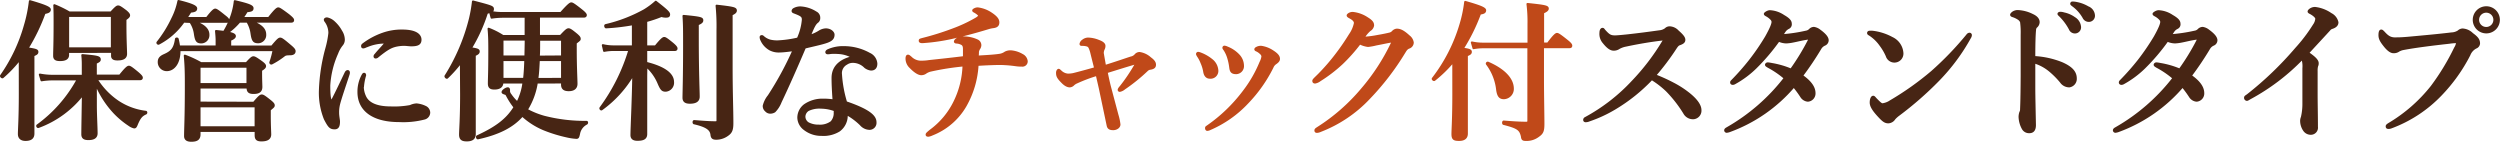 <svg xmlns="http://www.w3.org/2000/svg" viewBox="0 0 630.3 35.73"><defs><style>.cls-1{fill:#472514;stroke:#472514;}.cls-1,.cls-2{stroke-linecap:round;stroke-linejoin:round;stroke-width:0.54px;}.cls-2{fill:#c04919;stroke:#c04919;}</style></defs><title>Asset 4</title><g id="Layer_2" data-name="Layer 2"><g id="デザイン"><path class="cls-1" d="M5,14.9A30.8,30.8,0,0,1,.67,19.46c-.15.11-.49-.23-.38-.38a41.62,41.62,0,0,0,6-12.65A35.6,35.6,0,0,0,7.55.31c3.42,1,5,1.59,5,2.09s-.38.68-1.33.87A48.18,48.18,0,0,1,6.91,12.2c2.16.34,2.5.46,2.5.88s-.26.53-1,.87V33.67c0,1.1-.65,1.59-2,1.59-.83,0-1.63-.34-1.63-1.48s.23-4,.23-10ZM24.15,26.6c0,2.43.19,5.66.19,7,0,1-.68,1.45-2.05,1.45-1.1,0-1.52-.35-1.52-1.22,0-1.1.08-5.55.15-10.07A25.08,25.08,0,0,1,9.68,32c-.19.08-.38-.26-.23-.38A34.75,34.75,0,0,0,19.63,20H13.17a19.12,19.12,0,0,0-2.69.23l-.42-1.41a17.38,17.38,0,0,0,3.19.31h7.64V16.72c0-1.06,0-1.59-.12-2.81,3.84.34,4.37.46,4.37,1.1,0,.31-.19.46-1,.84v3.23h6.08c1.56-1.94,2-2.24,2.28-2.24s.73.3,2.24,1.55c.65.57,1,.92,1,1.18s-.12.38-.5.38H24.31a18.69,18.69,0,0,0,5.47,5.7,16.1,16.1,0,0,0,6.95,2.55c.19,0,.19.34,0,.41-1.06.46-1.52,1.07-2.17,2.55-.3.76-.41.95-.72.95a3.6,3.6,0,0,1-1.29-.61,21.32,21.32,0,0,1-3.72-3.11,24.1,24.1,0,0,1-4.68-7.3Zm-7-13.52v.76c0,.91-.72,1.29-2,1.29-1.06,0-1.48-.27-1.48-1.07,0-1.4.11-2.81.11-8.43,0-1.41,0-2.85-.07-4.3a29,29,0,0,1,3.76,1.83H28c1.18-1.29,1.49-1.52,1.79-1.52s.68.23,1.94,1.18c.57.49.8.76.8,1.06s-.31.57-.92,1V6.35c0,3.76.16,6.38.16,7.22,0,1-.73,1.4-2.17,1.4-.91,0-1.33-.26-1.33-.91v-1ZM28.22,4H17.16V12.2H28.22Z"/><path class="cls-1" d="M46.3,5.44A17.6,17.6,0,0,1,40,11c-.15.07-.38-.15-.27-.31a30.34,30.34,0,0,0,3.73-6A17.51,17.51,0,0,0,45,.27c3.23.8,4.45,1.33,4.45,1.86s-.38.69-1.44.8c-.35.57-.73,1.14-1.07,1.63h5.21c1.4-1.82,1.86-2.12,2.12-2.12S55,2.74,56.55,4c.65.49,1,.83,1,1.1s-.11.38-.49.38H48.92c2.39.76,3.61,1.86,3.61,3.27a1.81,1.81,0,0,1-1.75,1.93c-1.06,0-1.37-.38-1.63-2.16a7.07,7.07,0,0,0-1.14-3Zm22.26,6.31c1.48-1.79,1.79-2,2.09-2s.68.23,2.51,1.79c.91.76,1.1,1.06,1.1,1.37,0,.49-.38.76-1.14.76-1,0-1.22.11-1.48.3A20,20,0,0,1,68.48,16a.24.24,0,0,1-.3-.3A20.86,20.86,0,0,0,69,12.62H45.23c.08,3.15-1.37,5.05-3.19,5.05a2,2,0,0,1-2-2.05c0-.8.38-1.29,1.45-1.75,1.86-.83,2.54-1.67,2.89-4,0-.19.38-.19.41,0a18.86,18.86,0,0,1,.35,1.87h9.49V10.11c0-.64-.07-1.4-.15-2.28.76.08,1.41.15,2,.23A19.91,19.91,0,0,0,58.38,4,17,17,0,0,0,59.21.31c3.5.83,4.45,1.21,4.45,1.75s-.3.64-1.44.76c-.35.6-.73,1.17-1.14,1.74h6.68c1.67-2.12,2.13-2.43,2.4-2.43s.76.31,2.58,1.67c.84.69,1.14,1,1.14,1.26s-.11.38-.49.38h-10c2.47.91,3.46,1.9,3.46,3.27a1.81,1.81,0,0,1-1.71,1.93c-1.14,0-1.44-.38-1.71-2.2a7.75,7.75,0,0,0-1.06-3h-2a16.31,16.31,0,0,1-3,2.77c1.6.31,1.83.61,1.83.91s-.42.65-1.18.92v1.71ZM64,25.92c1.37-1.6,1.67-1.83,2-1.83s.68.23,2.12,1.37c.65.53.88.8.88,1.1s-.12.38-1,1.11v1.4c0,2.77.11,4.26.11,4.79,0,1.06-.72,1.52-2.2,1.52-1.1,0-1.44-.34-1.44-1.33V33H50.29v.84c0,1.18-.61,1.63-2.06,1.63-1.06,0-1.55-.38-1.55-1.17,0-1.94.19-4.68.19-12.54,0-2.81,0-4.87-.27-7.71a27.77,27.77,0,0,1,4.07,1.89H62.14c1.14-1.25,1.44-1.48,1.75-1.48s.72.23,2.09,1.22c.6.45.83.72.83,1s-.26.57-1,1v.72c0,1.83.07,3.08.07,3.5,0,1.06-.57,1.52-1.93,1.52-1.14,0-1.52-.34-1.52-1.37H50.29v3.84ZM62.41,16.8H50.29v4.41H62.41ZM50.29,32.11H64.46V26.79H50.29Z"/><path class="cls-1" d="M85.45,26.34a8.52,8.52,0,0,0-.22,2.12c0,.8.22,1.79.22,2.17,0,1.06-.22,1.71-1.06,1.71-1.1,0-1.44-.38-2.47-2.36a17.76,17.76,0,0,1-1.25-7.1A45.85,45.85,0,0,1,82.3,12.2a23.65,23.65,0,0,0,.76-3.87,5,5,0,0,0-1-3,.6.6,0,0,1-.15-.38c0-.11.19-.3.53-.3a3.69,3.69,0,0,1,1.83,1A8.44,8.44,0,0,1,86,7.87,4.08,4.08,0,0,1,86.67,10a2,2,0,0,1-.53,1.37A7.83,7.83,0,0,0,85,13.42,23.08,23.08,0,0,0,83,21.55c0,2.28.12,3.3.42,3.84.08.15.23.15.3,0,1.18-2.25,2.36-4.79,3.42-7,.16-.34.35-.45.54-.45s.38.23.19.8C86.9,21.74,85.87,24.66,85.45,26.34Zm6-4.49A6,6,0,0,0,92,24.28c.65,1.52,2.43,2.82,6.5,2.82a22,22,0,0,0,4.94-.35,4.29,4.29,0,0,1,1.56-.41,6.25,6.25,0,0,1,2.2.6,1.62,1.62,0,0,1,1,1.45A1.57,1.57,0,0,1,107,29.87a21.2,21.2,0,0,1-6.39.64c-6.45,0-10.22-2.65-10.22-7.33a8.71,8.71,0,0,1,1-4.14c.19-.34.27-.42.42-.42s.23.15.23.38A13.39,13.39,0,0,0,91.5,21.85Zm1-10.22a3.17,3.17,0,0,1-.8.31c-.3,0-.34-.12-.34-.35s.15-.34.46-.57a18.16,18.16,0,0,1,4.75-2.5,14,14,0,0,1,4.9-.8C105,7.72,106,8.93,106,10s-.68,1.41-2.32,1.41c-.49,0-1.29-.12-1.78-.12a9.76,9.76,0,0,0-2.25.27c-1.1.3-2,.72-4.44,2.7a.72.72,0,0,1-.49.22.24.24,0,0,1-.27-.26c0-.12,0-.23.27-.5.6-.76,1.44-1.59,2.62-3A11.47,11.47,0,0,0,92.52,11.63Z"/><path class="cls-1" d="M116.22,15.66a32.53,32.53,0,0,1-3.49,3.91c-.15.12-.5-.26-.38-.42a49.33,49.33,0,0,0,6.19-14.59,35.79,35.79,0,0,0,.72-4.17c4.49,1.17,5,1.32,5,1.86s-.15.53-1.52,1a41.11,41.11,0,0,1-4.06,8.93c1.74.26,2,.41,2,.79s-.23.57-1,.92V33.78c0,1.1-.64,1.6-2,1.6-1.22,0-1.67-.38-1.67-1.48s.26-4,.26-10Zm19.11,5.13a18.09,18.09,0,0,1-2.54,6.88,20.42,20.42,0,0,0,4.37,1.78,41,41,0,0,0,10.71,1.29c.19,0,.16.34,0,.42a3.58,3.58,0,0,0-1.9,2.58c-.19.84-.26,1-.64,1a14.14,14.14,0,0,1-2.51-.38,35.5,35.5,0,0,1-5.66-1.75,18.57,18.57,0,0,1-5.47-3.49c-2.43,2.81-6,4.6-11.21,5.74-.19,0-.3-.42-.11-.5,4.82-2.2,7.52-4.29,9.38-7.33a18.61,18.61,0,0,1-2-3.12.58.58,0,0,0-.42-.3c-.42-.15-.61-.23-.61-.38,0-.34.84-.95,1.33-.95.15,0,.27.19.27.34s0,.38,0,.46a1.7,1.7,0,0,0,.38.8,11,11,0,0,0,1.75,2A15.24,15.24,0,0,0,132,20.79h-5.36c0,1-.68,1.52-2,1.52-1,0-1.37-.34-1.37-1.26,0-1.33.11-2.69.11-8.13,0-1.86,0-3.76-.19-5.66a19.73,19.73,0,0,1,3.61,1.83h5.74V6c0-.57,0-1.18,0-1.79h-6a17.86,17.86,0,0,0-2.59.23L123.56,3a16,16,0,0,0,3,.3h14.85c1.9-2.13,2.36-2.43,2.63-2.43s.76.3,2.54,1.71c.8.64,1.1,1,1.1,1.21s-.11.38-.49.38H135.87c0,2.32,0,2.82,0,4.41v.5h5.47c1.36-1.45,1.67-1.68,2-1.68s.69.23,2,1.3c.57.49.8.76.8,1.06s0,.27-1,1.06v1.71c0,4.49.19,7.56.19,8.59s-.65,1.6-1.94,1.6c-1.14,0-1.67-.42-1.67-1.41v-.53Zm-2.84-6.54c0-.64.07-3,.07-4.29h-5.89v4.29Zm-.35,5.66c.19-1.59.27-3.19.31-4.78h-5.78v4.78Zm9.58,0V15.13h-5.89c-.08,1.59-.15,3.19-.38,4.78Zm0-5.66V10h-5.81v.76c0,1.18,0,2.36-.08,3.53Z"/><path class="cls-1" d="M162.91,18.93c0,6.76,0,12.8,0,14.85,0,1.1-.72,1.45-2.21,1.45-1,0-1.48-.38-1.48-1.18,0-1.71.38-8.93.46-15.35a28.27,28.27,0,0,1-8,8.85c-.15.12-.38-.19-.27-.34a47.43,47.43,0,0,0,7.3-14.63h-4.11a13.91,13.91,0,0,0-2.28.23L152,11.4a11.37,11.37,0,0,0,2.58.31h5V6.08a54.79,54.79,0,0,1-6.77.8c-.19,0-.3-.49-.11-.53a37.51,37.51,0,0,0,9.77-3.76A19.37,19.37,0,0,0,165.34.46c2.93,2.28,3.34,2.74,3.34,3.19s-.26.53-.79.53A3,3,0,0,1,166.78,4a33.17,33.17,0,0,1-3.87,1.3v6.42h2.36c1.48-1.83,1.93-2.13,2.2-2.13s.72.3,2.16,1.48c.61.53.92.88.92,1.14s-.12.38-.5.38h-7.14v3.27c4.41,1.1,6.76,2.73,6.76,4.79a2,2,0,0,1-1.82,2.2c-.88,0-1.14-.3-1.9-2.09a11.88,11.88,0,0,0-3-4.1Zm13-9.08c0,8.43.23,13,.23,14.51,0,1.06-.76,1.52-2.2,1.52-1.07,0-1.6-.34-1.6-1.25s.15-5.44.15-12.85c0-4.44,0-5.39-.15-7.75,4.41.42,4.71.57,4.71,1.1,0,.38-.26.61-1.14,1Zm5-2.21a52.69,52.69,0,0,0-.23-6.19c4.33.49,4.83.64,4.83,1.21,0,.42-.38.65-1.07,1V16.76c0,6.92.19,10.64.19,14.29,0,1.71-.3,2.35-1.25,3a4.86,4.86,0,0,1-2.78.91c-.83,0-1.13-.23-1.21-1-.15-1.37-1.25-2.17-4.37-2.89-.19,0-.19-.53,0-.53,1.94.15,3.68.3,5.32.3.45,0,.57-.11.57-.53Z"/><path class="cls-1" d="M210.14,8.74c0,.88-.46,1.37-1.6,1.79s-3.23.87-5.62,1.44c-2.13,5-4.29,9.88-6.12,13.72a7,7,0,0,1-1.52,2.39,2,2,0,0,1-1,.31,1.45,1.45,0,0,1-1.17-.5,1.5,1.5,0,0,1-.54-1.21,6.39,6.39,0,0,1,1.26-2.51,81.52,81.52,0,0,0,6.27-11.55c-.91.11-2.59.34-3.46.34a4.78,4.78,0,0,1-2.47-.49A5.09,5.09,0,0,1,191.94,10a1.66,1.66,0,0,1-.15-.65c0-.19.19-.23.26-.23s.19,0,.42.23a4.32,4.32,0,0,0,1.71.91,7.62,7.62,0,0,0,1.86.19,27.91,27.91,0,0,0,5.13-.72A14.45,14.45,0,0,0,202.43,5c0-.91-.27-1.14-2.28-1.9-.19-.07-.31-.19-.31-.34a.65.65,0,0,1,.38-.49,3.27,3.27,0,0,1,1.67-.38,8,8,0,0,1,3.8,1.25,1.45,1.45,0,0,1,.84,1.41,1.15,1.15,0,0,1-.49,1c-.54.42-.92,1.07-1.9,3.5a9.76,9.76,0,0,0,2.5-1.14,3.25,3.25,0,0,1,1.6-.49C209.45,7.45,210.14,8.21,210.14,8.74Zm1.1,4.6a12.62,12.62,0,0,0-1.79,0,6.25,6.25,0,0,1-.72.08c-.23,0-.38-.08-.38-.27s.19-.38.46-.49a9.19,9.19,0,0,1,3.95-.76,13.18,13.18,0,0,1,6.42,1.67,2.92,2.92,0,0,1,1.75,2.47c0,.87-.38,1.48-1.33,1.48a3,3,0,0,1-1.48-.61,4.37,4.37,0,0,0-3-1.33,2.79,2.79,0,0,0-1.71.49,2.69,2.69,0,0,0-1.4,2.66,30.76,30.76,0,0,0,1.29,7.07c5.85,2,7.41,3.53,7.41,5a1.5,1.5,0,0,1-1.48,1.67,3,3,0,0,1-2.21-1.07,16.24,16.24,0,0,0-3.57-2.66,4.68,4.68,0,0,1-1.9,4.18,7.51,7.51,0,0,1-4.41,1.07,6.85,6.85,0,0,1-4.33-1.45,3.72,3.72,0,0,1-1.52-2.88,4,4,0,0,1,1.6-3.16,7.87,7.87,0,0,1,4.56-1.36,17.56,17.56,0,0,1,2.73.19c-.15-2-.26-4-.26-5.67,0-3.26,2.54-4.67,5.05-5.24A7.89,7.89,0,0,0,211.24,13.34ZM207,27.13a6.46,6.46,0,0,0-3.26.61,2.07,2.07,0,0,0-.95,1.6,2,2,0,0,0,.95,1.74,5.53,5.53,0,0,0,2.7.61,4.83,4.83,0,0,0,3.19-.91,3.36,3.36,0,0,0,.83-2.47,2.55,2.55,0,0,0,0-.53A10.11,10.11,0,0,0,207,27.13Z"/><path class="cls-2" d="M252,13.84a3.31,3.31,0,0,0,1.44-.57,2.81,2.81,0,0,1,1.44-.31,6.56,6.56,0,0,1,2.85.91,2,2,0,0,1,1.11,1.56,1.06,1.06,0,0,1-1.18,1.1,10.46,10.46,0,0,1-1.6-.11,32.12,32.12,0,0,0-3.95-.31c-.87,0-3.53.08-5.66.23a23.34,23.34,0,0,1-3.08,10.41A16.74,16.74,0,0,1,235,33.9a3.13,3.13,0,0,1-.95.3c-.3,0-.41-.08-.41-.27s.15-.34.95-1a19.59,19.59,0,0,0,6.07-7.25,22.14,22.14,0,0,0,2.28-9.2,66.3,66.3,0,0,0-8.24,1.29,3.74,3.74,0,0,0-1.29.54,1.88,1.88,0,0,1-1.14.38c-.65,0-1.6-.57-2.7-1.71a3,3,0,0,1-1-2.21c0-.45.12-.72.34-.72s.35.15.73.46a3.64,3.64,0,0,0,2.43,1.06c.26,0,1.25,0,2.13-.15,2.09-.23,4.78-.5,8.85-1,0-.87,0-1.41,0-2s-.08-1.07-.54-1.33a3.25,3.25,0,0,0-1.29-.38c-.34,0-.45-.12-.45-.23s.11-.34.41-.57a2.94,2.94,0,0,1,1.64-.46,8.26,8.26,0,0,1,3.49.72,1.32,1.32,0,0,1,.84,1.22,1.6,1.6,0,0,1-.3.87,2.2,2.2,0,0,0-.31.8c0,.34,0,.53-.07,1.22C249.75,14.1,250.89,14,252,13.84ZM249.91,3.42c1.25.84,1.78,1.49,1.78,2.21s-.34,1.1-1.37,1.21a7.6,7.6,0,0,0-1.06.23c-2.28.69-5,1.48-8.25,2.24a49,49,0,0,1-8.43,1.3c-.46,0-.68-.08-.68-.35s.15-.26.64-.41a69.07,69.07,0,0,0,7.68-2.4,37.26,37.26,0,0,0,5.85-2.73c.61-.35.8-.61.8-.8s-.57-.65-1.11-.95c-.22-.12-.38-.19-.38-.34s.57-.5,1.11-.5A7.74,7.74,0,0,1,249.91,3.42Z"/><path class="cls-2" d="M285.13,14.52a2,2,0,0,0,1.18-.68,1.35,1.35,0,0,1,1-.46A5.1,5.1,0,0,1,290,14.67c.84.61,1.18,1.1,1.18,1.63s-.23.84-1.1,1a1.44,1.44,0,0,0-.87.38,44.47,44.47,0,0,1-5.74,4.64,2.56,2.56,0,0,1-1.14.57c-.15,0-.27-.08-.27-.23s.12-.38.5-.8a44,44,0,0,0,3.83-5.7c.08-.15,0-.23-.15-.19-2.28.65-5,1.52-7.25,2.21.26,1.17.49,2.39.87,3.83.61,2.28,1.22,4.6,1.86,7a13.07,13.07,0,0,1,.5,2.36c0,.72-.8,1.18-1.56,1.18s-1.22-.19-1.37-.88l-2-9.49c-.23-1-.5-2.17-.76-3.31a39.32,39.32,0,0,0-5.05,1.9,2.9,2.9,0,0,0-.84.53,1.41,1.41,0,0,1-.91.46c-.57,0-1.22-.31-2-1.14-1.06-1.07-1.21-1.52-1.21-2.28,0-.42.23-.72.38-.72s.26.15.49.34a2.93,2.93,0,0,0,1.86.87,6.64,6.64,0,0,0,1.41-.15c1.67-.42,3.61-.95,5.47-1.48-.46-1.83-.72-2.85-1-4a6.45,6.45,0,0,0-.38-1.1,1,1,0,0,0-.68-.65,4.33,4.33,0,0,0-1.25-.15c-.23,0-.38,0-.38-.23a1.29,1.29,0,0,1,.57-.83,2.22,2.22,0,0,1,1.29-.5,7.56,7.56,0,0,1,2.66.57c1.14.42,1.48.84,1.48,1.26a1.72,1.72,0,0,1-.19.8,2.12,2.12,0,0,0-.19.57,1.54,1.54,0,0,0,0,.72c.11.68.23,1.33.53,3C281.45,15.77,283.65,15,285.13,14.52Z"/><path class="cls-2" d="M301.81,13.61a.29.29,0,0,1,.26-.27,1.93,1.93,0,0,1,.57.15,10.12,10.12,0,0,1,3.12,1.86,3.69,3.69,0,0,1,1.14,2.4A1.7,1.7,0,0,1,305,19.57c-.61,0-1.18-.38-1.37-1.44a9.06,9.06,0,0,0-.68-2.28,8.07,8.07,0,0,0-.92-1.75C301.88,13.84,301.81,13.72,301.81,13.61Zm16.07-.15a3.51,3.51,0,0,0-1.18-.8.29.29,0,0,1-.19-.23c0-.08.08-.23.31-.34a2.13,2.13,0,0,1,1.17-.27,7,7,0,0,1,2.85,1.1c1.18.76,1.6,1.3,1.6,1.94,0,.42-.34.76-.84,1.1a2.2,2.2,0,0,0-.8,1,35.7,35.7,0,0,1-6.26,8.89,28.19,28.19,0,0,1-9.5,6.69,1.63,1.63,0,0,1-.65.19c-.19,0-.3-.19-.3-.42s.07-.27.3-.42a39.57,39.57,0,0,0,9.2-8.85,31.6,31.6,0,0,0,4.21-7.3,4.45,4.45,0,0,0,.5-1.52A1.11,1.11,0,0,0,317.88,13.46Zm-9.42-1.41a.26.26,0,0,1,.26-.27,2.27,2.27,0,0,1,.72.23,7.81,7.81,0,0,1,2.82,1.9,3.87,3.87,0,0,1,1.1,2.58,1.76,1.76,0,0,1-1.71,1.94c-1.18,0-1.37-.57-1.48-1.52a14.39,14.39,0,0,0-.54-2.47,8.08,8.08,0,0,0-.87-1.86C308.57,12.32,308.46,12.2,308.46,12.05Z"/><path class="cls-2" d="M356.17,10.72a1.36,1.36,0,0,1-1,1.29c-.61.27-.8.69-1.18,1.29a65.61,65.61,0,0,1-8.77,11.4A33.23,33.23,0,0,1,332.91,33a2.35,2.35,0,0,1-.87.23c-.23,0-.38-.07-.38-.34s.19-.38.65-.68a48.22,48.22,0,0,0,11.09-9.73A52.45,52.45,0,0,0,350.89,11a1.45,1.45,0,0,0,.11-.38.18.18,0,0,0-.19-.16c-.91.12-2.17.42-3.84.73a15.44,15.44,0,0,1-2.05.38,6.2,6.2,0,0,1-2.09-.65A42,42,0,0,1,338.31,16a36.48,36.48,0,0,1-5.51,4.22,2.89,2.89,0,0,1-1.22.57c-.34,0-.45-.15-.45-.42s.53-.68,1.44-1.6a51.88,51.88,0,0,0,4.71-5.5c1.07-1.41,2.09-2.93,3.08-4.53a7.74,7.74,0,0,0,1.26-2.92c0-.65-.65-1.1-1.37-1.48-.34-.19-.46-.31-.46-.46s.5-.61,1.26-.61a8.1,8.1,0,0,1,3.72,1.37c1.18.72,1.4,1.22,1.4,1.79a1.67,1.67,0,0,1-.83,1.17,7.68,7.68,0,0,0-1.56,1.9,2.42,2.42,0,0,0,.57,0,25.73,25.73,0,0,0,3-.42c1.56-.26,2.55-.49,3-.6a1.53,1.53,0,0,0,.8-.46,1.57,1.57,0,0,1,1-.53c.91,0,1.75.45,3.08,1.67A2.43,2.43,0,0,1,356.17,10.72Z"/><path class="cls-2" d="M366.42,15.47a32.54,32.54,0,0,1-4.78,4.67c-.16.12-.5-.19-.38-.34a41.47,41.47,0,0,0,7-13.72A32.37,32.37,0,0,0,369.42.5c3.5,1,5,1.56,5,2.09s-.38.68-1.29.83a47.19,47.19,0,0,1-4.37,8.86c1.78.26,2.05.42,2.05.8s-.23.53-1,.87V33.67c0,1.06-.64,1.59-1.93,1.59s-1.67-.22-1.67-1.48c0-1,.22-4,.22-10ZM389,20.14c0,3.84.11,9,.11,11,0,1.86-.22,2.4-1.25,3.12a4.85,4.85,0,0,1-3.23,1c-.65,0-.84-.16-.91-.88-.42-1.78-1.06-2.24-4.6-3.15-.19,0-.19-.57,0-.57,1.86.15,3.84.3,5.66.3.42,0,.57-.11.57-.57V11.9H373.91a14.05,14.05,0,0,0-2.4.23l-.41-1.41a12.58,12.58,0,0,0,2.73.3h11.55v-5a35.36,35.36,0,0,0-.26-5c4.4.46,5.09.61,5.09,1.14,0,.34-.31.61-1.18,1V11h1.22c1.59-2.12,2.05-2.43,2.31-2.43s.76.31,2.51,1.71c.76.61,1.06.95,1.06,1.22s-.11.38-.49.38H389Zm-9.84,4.6c-1,0-1.44-.53-1.67-2a13.19,13.19,0,0,0-2.59-6.61c-.11-.15.08-.38.27-.3,4,1.75,6.23,4.06,6.23,6.53A2.32,2.32,0,0,1,379.19,24.74Z"/><path class="cls-1" d="M421.86,21.09a24,24,0,0,1,3.65,2.32c2.28,1.75,3.19,3.23,3.19,4.33A1.9,1.9,0,0,1,427,29.79a2.48,2.48,0,0,1-2.35-1.29,31.87,31.87,0,0,0-4.41-5.66,22.81,22.81,0,0,0-3.8-2.93,43.35,43.35,0,0,1-9.31,7.45,33.56,33.56,0,0,1-6.49,3,2.3,2.3,0,0,1-.84.19c-.19,0-.38-.07-.38-.34a.51.51,0,0,1,.27-.42,46.37,46.37,0,0,0,11.89-9.19,56.92,56.92,0,0,0,7.71-10.07,1.22,1.22,0,0,0,.23-.46c0-.11-.11-.15-.49-.11-2.66.3-6.08.87-9.09,1.52a5.66,5.66,0,0,0-1.74.61,2.32,2.32,0,0,1-1.33.42c-.73,0-1.49-.46-2.55-1.79a3.25,3.25,0,0,1-.8-2.43c0-.72.27-1,.5-1s.26.15.53.46c1.06,1.17,1.48,1.44,2.62,1.44.46,0,1.41-.08,2.89-.23,3.11-.34,5.66-.68,8.36-1.06a3,3,0,0,0,1.52-.57,1.4,1.4,0,0,1,1.1-.42,3,3,0,0,1,2,1c1.14,1,1.6,1.59,1.6,2.12,0,.38-.12.76-1.26,1.14-.34.12-.57.42-.91.92A62.5,62.5,0,0,1,417.27,19C419.05,19.69,420.57,20.41,421.86,21.09Z"/><path class="cls-1" d="M455.34,8a1.71,1.71,0,0,0,1-.53,1.44,1.44,0,0,1,1-.42,3.08,3.08,0,0,1,1.44.65c1.37,1,2,1.79,2,2.47a1.21,1.21,0,0,1-.8,1.1,2.33,2.33,0,0,0-1,.88,76.63,76.63,0,0,1-4.67,6.95c2.54,1.78,3.15,3.23,3.15,4.41a1.8,1.8,0,0,1-1.67,1.86,2.18,2.18,0,0,1-1.63-1,26.41,26.41,0,0,0-1.9-2.59A38.74,38.74,0,0,1,436,33.06a3.1,3.1,0,0,1-.65.15.37.37,0,0,1-.38-.34c0-.19.12-.34.46-.53A49.11,49.11,0,0,0,450,19.69a22.83,22.83,0,0,0-4.17-2.85c-.38-.23-.57-.35-.57-.5s.19-.38.53-.34.57.08.91.15a21.92,21.92,0,0,1,4.86,1.41A57.77,57.77,0,0,0,456,10.3a.82.82,0,0,0,.12-.45c0-.08-.08-.16-.38-.12-1.37.19-2.51.5-3.5.69a11.55,11.55,0,0,1-1.86.26,4.82,4.82,0,0,1-1.94-.45,51.67,51.67,0,0,1-5.81,6.83,24.22,24.22,0,0,1-5.21,3.88,1.14,1.14,0,0,1-.53.19c-.3,0-.42-.15-.42-.34s.08-.27.31-.5a61.29,61.29,0,0,0,4.4-5,57.89,57.89,0,0,0,4.11-6C446.57,7,446.91,6,446.91,5.51a1,1,0,0,0-.27-.64,4.5,4.5,0,0,0-1.29-1c-.26-.15-.38-.23-.38-.38s.72-.65,1.26-.65A6.73,6.73,0,0,1,449.65,4c1.33.76,1.82,1.33,1.82,1.94a1,1,0,0,1-.57,1.1,2.61,2.61,0,0,0-.8.61c-.23.3-.42.61-.83,1.25A40.2,40.2,0,0,0,455.34,8Z"/><path class="cls-1" d="M471,8.33c0-.19.15-.31.38-.31a6,6,0,0,1,.72,0A13.58,13.58,0,0,1,477,9.58a4.5,4.5,0,0,1,2.62,3.8,2,2,0,0,1-2.05,2.13,2,2,0,0,1-1.86-1.41,13.37,13.37,0,0,0-1.6-2.73,9.84,9.84,0,0,0-2.77-2.66C471.1,8.59,471,8.48,471,8.33Zm5.55,17.25a73.53,73.53,0,0,0,10.52-7.45A80.84,80.84,0,0,0,496,8.86a.8.8,0,0,1,.5-.34.33.33,0,0,1,.38.34,1.31,1.31,0,0,1-.23.64,49.79,49.79,0,0,1-7.9,10.64A85.24,85.24,0,0,1,478.62,29a6.65,6.65,0,0,0-1,.91,1.94,1.94,0,0,1-1.52.92c-.79,0-1.29-.35-2.31-1.45-1.64-1.74-2.13-2.73-2.13-3.53s.26-1.44.61-1.44c.19,0,.3.15.6.49.84.87,1.37,1.41,1.75,1.41A4.82,4.82,0,0,0,476.57,25.58Z"/><path class="cls-1" d="M519.8,15.92c2.28,1,3.53,2.13,3.53,3.84a1.89,1.89,0,0,1-1.63,2,2.56,2.56,0,0,1-2.09-1.11,21.15,21.15,0,0,0-2.74-2.77,11.12,11.12,0,0,0-4-2.17v6.62c0,1.59.08,5.09.16,9.19,0,1.44-.65,1.79-1.41,1.79a1.76,1.76,0,0,1-1.6-.88,6.5,6.5,0,0,1-.83-3,3.74,3.74,0,0,1,.19-1.1,1.47,1.47,0,0,0,.19-.65c0-.49.11-1.55.15-8.51,0-3.61,0-6.84,0-10.41a20.17,20.17,0,0,0-.15-3.23,1.8,1.8,0,0,0-.8-.87,5.6,5.6,0,0,0-1.33-.61c-.27-.08-.38-.19-.38-.34s.27-.42.49-.57a2.24,2.24,0,0,1,1.07-.34,9.08,9.08,0,0,1,3.83,1c1,.46,1.52,1.07,1.52,1.79a1.61,1.61,0,0,1-.64,1.21,1.23,1.23,0,0,0-.27.76c-.11,1.07-.19,3.31-.19,6.84A21.73,21.73,0,0,1,519.8,15.92ZM523,4.56a2.86,2.86,0,0,1,1.41,2.28,1.28,1.28,0,0,1-1.25,1.33,1.37,1.37,0,0,1-1.3-.87A13.87,13.87,0,0,0,519.42,4c-.15-.16-.42-.35-.42-.5s.19-.26.46-.26a3.21,3.21,0,0,1,.87.15A7,7,0,0,1,523,4.56Zm3.54-2.66a2.35,2.35,0,0,1,1.37,1.94,1.28,1.28,0,0,1-1.18,1.41,1.45,1.45,0,0,1-1.41-.84,9.6,9.6,0,0,0-2.66-3c-.15-.12-.45-.31-.45-.46a.29.29,0,0,1,.3-.3,5.73,5.73,0,0,1,1,.11A8.9,8.9,0,0,1,526.49,1.9Z"/><path class="cls-1" d="M553.35,8a1.68,1.68,0,0,0,1-.53,1.48,1.48,0,0,1,1-.42,3.08,3.08,0,0,1,1.44.65c1.37,1,2,1.79,2,2.47a1.21,1.21,0,0,1-.8,1.1,2.33,2.33,0,0,0-1,.88,76.63,76.63,0,0,1-4.67,6.95c2.55,1.78,3.15,3.23,3.15,4.41a1.8,1.8,0,0,1-1.67,1.86,2.18,2.18,0,0,1-1.63-1,26.41,26.41,0,0,0-1.9-2.59A38.74,38.74,0,0,1,534,33.06a3.1,3.1,0,0,1-.65.15.37.37,0,0,1-.38-.34c0-.19.12-.34.46-.53A49.13,49.13,0,0,0,548,19.69a22.9,22.9,0,0,0-4.18-2.85c-.38-.23-.57-.35-.57-.5s.19-.38.53-.34.57.08.91.15a21.77,21.77,0,0,1,4.86,1.41A56.6,56.6,0,0,0,554,10.3a.82.82,0,0,0,.12-.45c0-.08-.08-.16-.38-.12-1.37.19-2.51.5-3.5.69a11.55,11.55,0,0,1-1.86.26,4.9,4.9,0,0,1-1.94-.45,51.67,51.67,0,0,1-5.81,6.83,24.47,24.47,0,0,1-5.2,3.88,1.21,1.21,0,0,1-.54.19c-.3,0-.42-.15-.42-.34s.08-.27.31-.5a63.35,63.35,0,0,0,4.41-5,59.39,59.39,0,0,0,4.1-6C544.57,7,544.91,6,544.91,5.51a1.06,1.06,0,0,0-.26-.64,4.67,4.67,0,0,0-1.3-1c-.26-.15-.38-.23-.38-.38s.73-.65,1.26-.65A6.73,6.73,0,0,1,547.65,4c1.33.76,1.82,1.33,1.82,1.94a1,1,0,0,1-.57,1.1,2.61,2.61,0,0,0-.8.61c-.22.3-.41.61-.83,1.25A40.54,40.54,0,0,0,553.35,8Z"/><path class="cls-1" d="M567.33,24.74c-.42.23-.65.42-.84.42s-.45-.19-.45-.5.23-.38.64-.68a85,85,0,0,0,12.16-11.66,41.2,41.2,0,0,0,4.56-6A3.18,3.18,0,0,0,584,4.72c0-.35-.5-.84-1.26-1.3-.37-.22-.68-.3-.68-.53s.65-.87,1.6-.87a8.73,8.73,0,0,1,4,1.52,3.07,3.07,0,0,1,1.64,2.09c0,.61-.38,1.06-1.26,1.37a1.4,1.4,0,0,0-.79.53c-2.13,2.32-4,4.33-5.36,5.81,1.44,1,2.43,1.82,2.43,2.58a1.42,1.42,0,0,1-.15.73,4.67,4.67,0,0,0-.12,1.29v5.47c0,2.85.08,5.7.08,8.59a1.52,1.52,0,0,1-1.44,1.71,2,2,0,0,1-1.71-.8,4.21,4.21,0,0,1-.8-2.47,2.45,2.45,0,0,1,.19-.88,14.65,14.65,0,0,0,.38-3.57c0-2.77,0-6.46,0-8.77a6.38,6.38,0,0,0-.27-2.47A53.77,53.77,0,0,1,567.33,24.74Z"/><path class="cls-1" d="M605.9,12.35a3.59,3.59,0,0,0-1.33.54,2.16,2.16,0,0,1-1.1.26c-.65,0-1.37-.49-2.28-1.63s-1.26-1.79-1.26-2.66.19-1.14.42-1.14.34.15.65.45c1.14,1.26,1.82,1.6,3.3,1.52,1,0,1.86-.07,2.81-.15,3.73-.34,7.53-.68,11-1.1a3.39,3.39,0,0,0,1.71-.53,1.68,1.68,0,0,1,1-.46,3.72,3.72,0,0,1,2.47,1.1c1.37,1,1.71,1.56,1.71,2.44a1.2,1.2,0,0,1-.8,1,3.51,3.51,0,0,0-1.63,1.83,42.07,42.07,0,0,1-7.22,10.1,33.36,33.36,0,0,1-12.54,8.21,1.91,1.91,0,0,1-.57.11c-.34,0-.49-.07-.49-.41,0-.19.19-.35.61-.61a39.29,39.29,0,0,0,10.75-9.42A59.17,59.17,0,0,0,619,12.09a3.13,3.13,0,0,0,.49-1.29c0-.16-.19-.19-.38-.19a13.27,13.27,0,0,0-1.6.15C613.73,11.18,609.28,11.71,605.9,12.35ZM630,5a3.15,3.15,0,1,1-6.3,0A3.15,3.15,0,1,1,630,5Zm-5.24,0a2.07,2.07,0,0,0,4.14,0,2.07,2.07,0,1,0-4.14,0Z"/></g></g></svg>